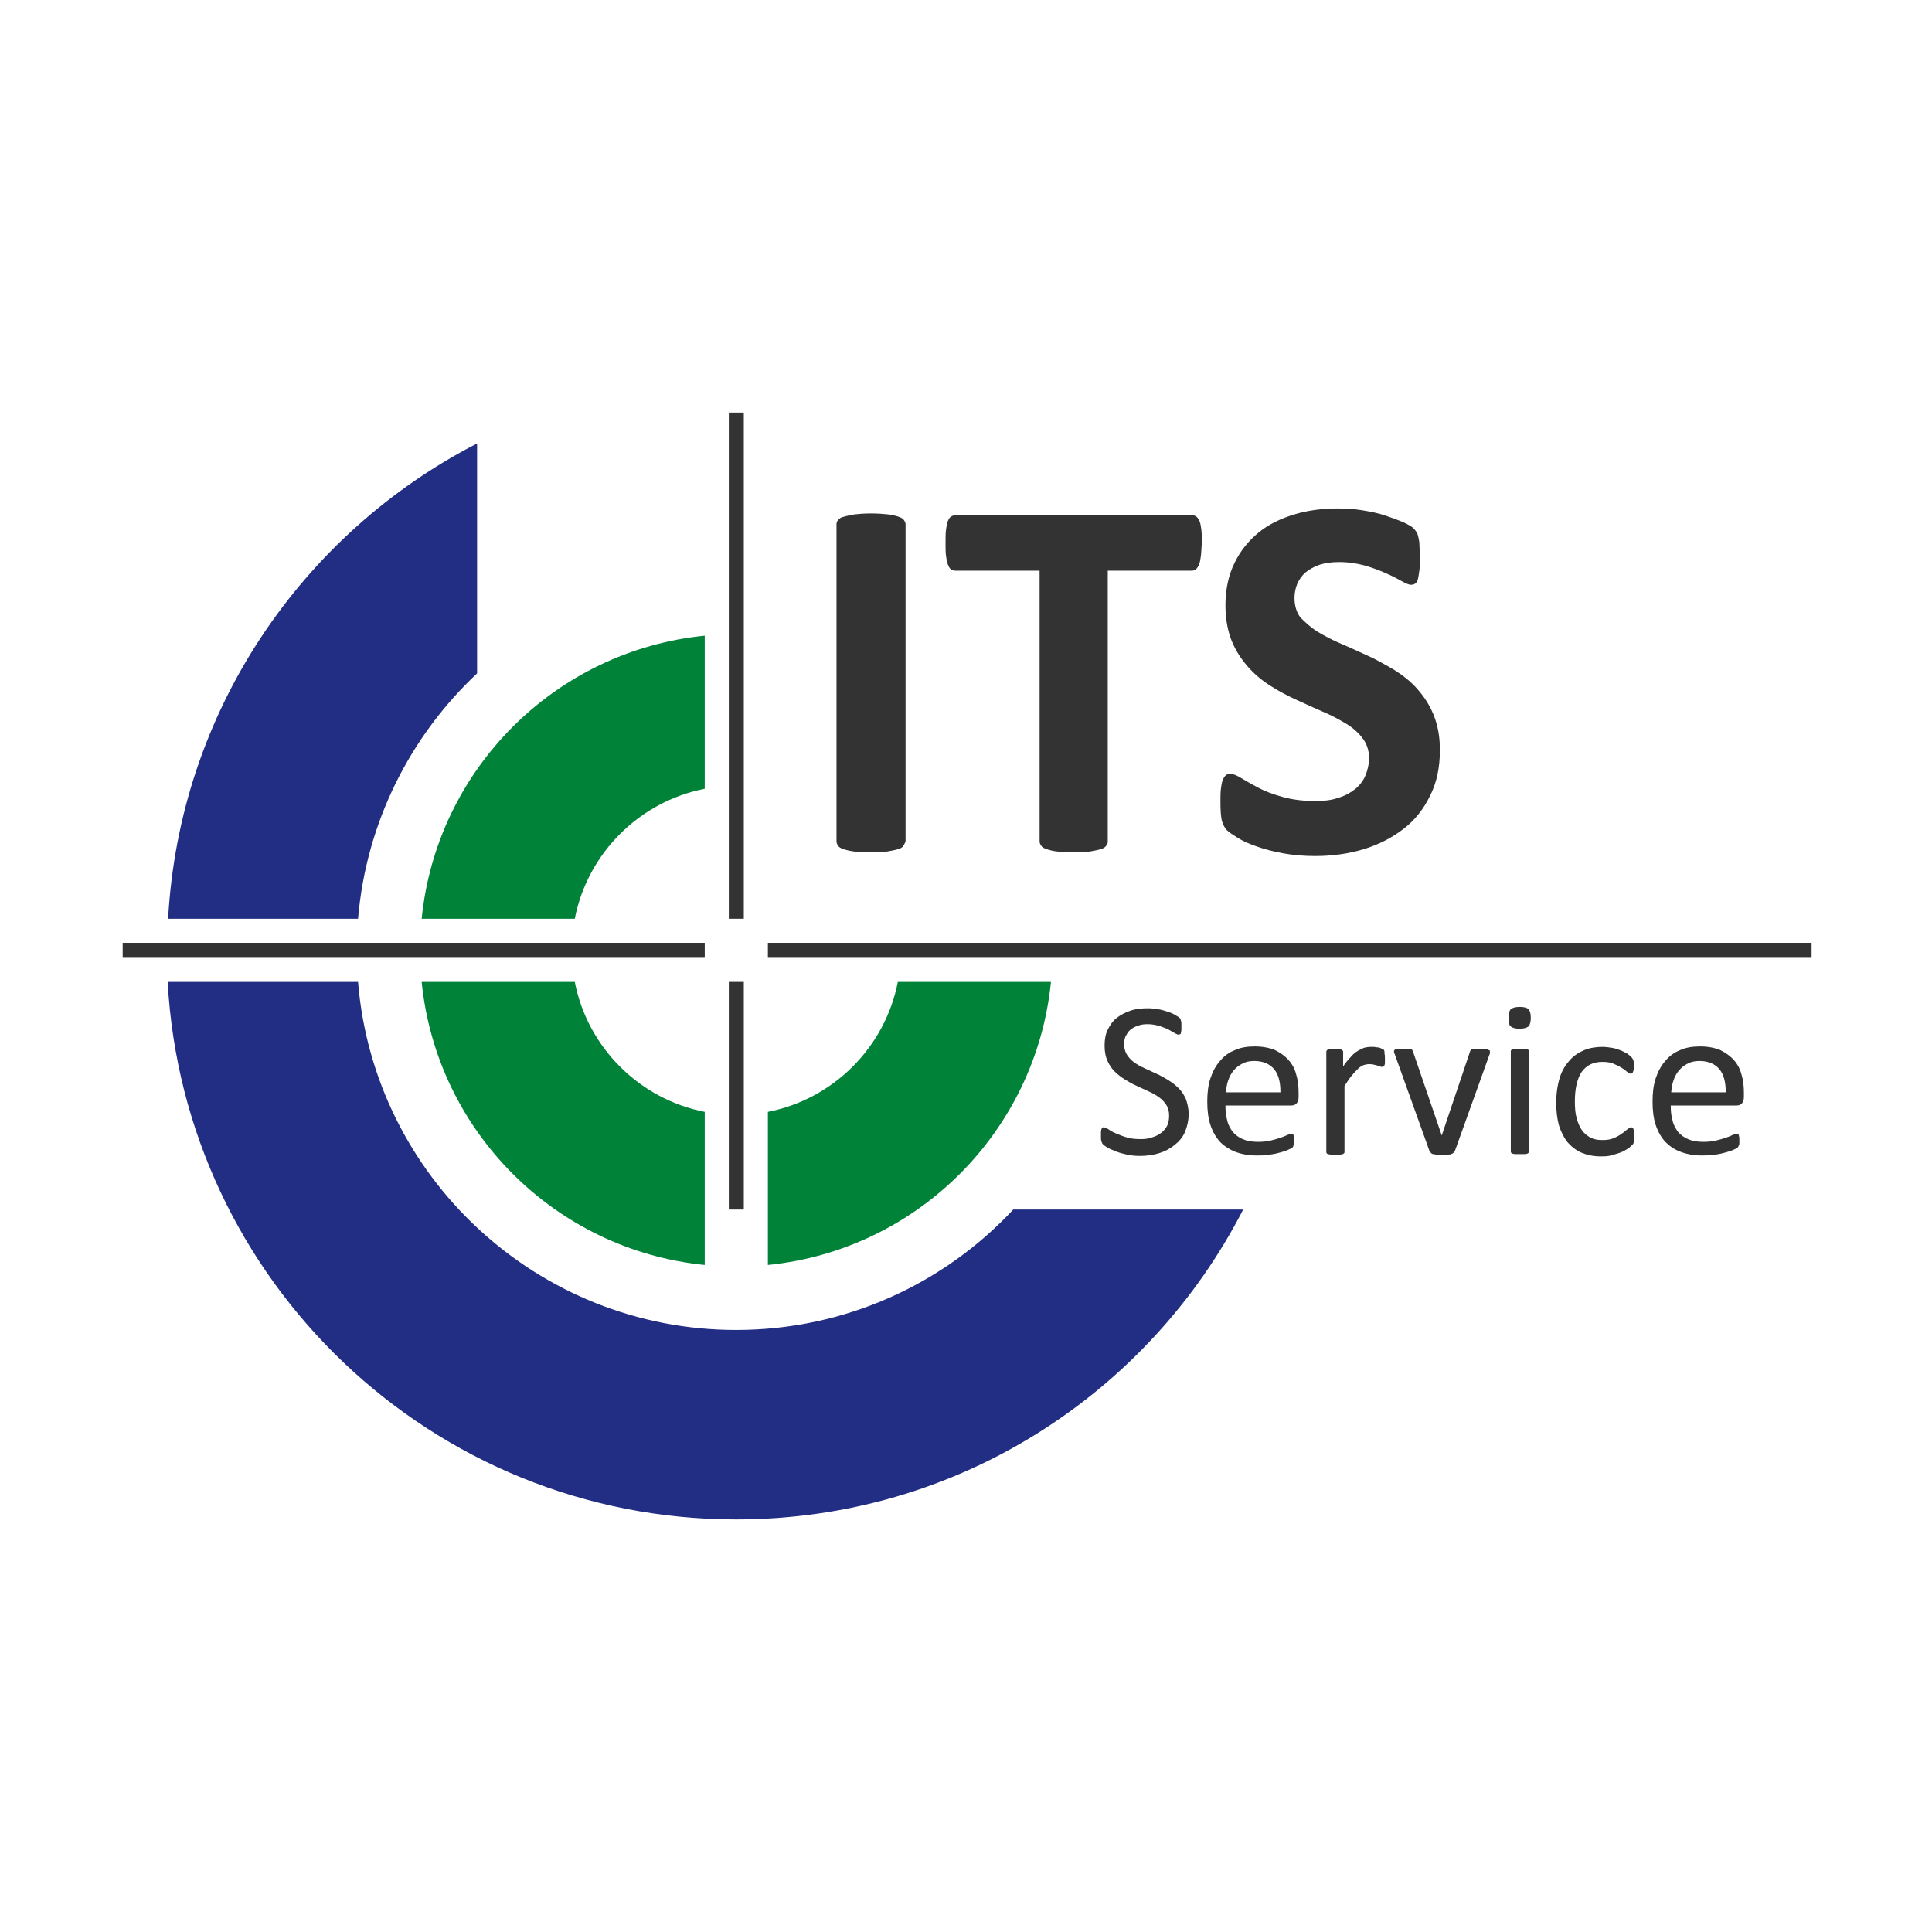 <?xml version="1.0" encoding="UTF-8"?>
<!-- Generator: Adobe Illustrator 20.0.0, SVG Export Plug-In . SVG Version: 6.00 Build 0)  -->
<svg xmlns="http://www.w3.org/2000/svg" xmlns:xlink="http://www.w3.org/1999/xlink" version="1.1" id="Ebene_1" x="0px" y="0px" viewBox="0 0 425.2 425.2" style="enable-background:new 0 0 425.2 425.2;" xml:space="preserve">
<style type="text/css">
	.st0{fill:#222E83;}
	.st1{fill:#008238;}
	.st2{fill:#333333;}
	.st3{enable-background:new    ;}
</style>
<g id="global">
	<g id="its-Ebene_3">
		<path class="st0" d="M37,202.2c2.5-45.7,29.5-84.8,68-104.6v50.6c-14.7,13.8-24.4,32.8-26.2,54H37L37,202.2z M78.8,216.1    c3.5,42.9,39.5,76.6,83.2,76.6c24.1,0,45.8-10.2,61-26.5h50.6c-20.8,40.5-62.9,68.2-111.6,68.2c-66.9,0-121.5-52.4-125.1-118.3    L78.8,216.1L78.8,216.1z"></path>
	</g>
	<g id="its-Ebene_5">
		<path class="st1" d="M126.5,202.2H92.8c3.3-32.9,29.4-59,62.3-62.3v33.7C140.7,176.4,129.3,187.8,126.5,202.2L126.5,202.2z     M126.5,216.1c2.8,14.4,14.2,25.8,28.6,28.6v33.7c-32.9-3.3-59-29.4-62.3-62.3L126.5,216.1L126.5,216.1z M197.6,216.1h33.7    c-3.3,32.9-29.4,59-62.3,62.3v-33.7C183.4,241.9,194.8,230.5,197.6,216.1L197.6,216.1z"></path>
	</g>
</g>
<g id="its-Ebene_7">
	<rect x="27" y="207.5" class="st2" width="128.1" height="3.3"></rect>
	<rect x="160.4" y="90.8" class="st2" width="3.3" height="111.4"></rect>
	<rect x="160.4" y="216.1" class="st2" width="3.3" height="50.1"></rect>
</g>
<rect id="line_long" x="169" y="207.5" class="st2" width="229.7" height="3.3"></rect>
<g class="st3">
	<path class="st2" d="M261.6,245.1c0,1.5-0.3,2.8-0.8,4s-1.3,2.1-2.3,2.9c-1,0.8-2.1,1.4-3.4,1.8c-1.3,0.4-2.7,0.6-4.2,0.6   c-1.1,0-2-0.1-2.9-0.3s-1.7-0.4-2.4-0.7s-1.3-0.5-1.8-0.8s-0.8-0.5-1-0.7s-0.3-0.4-0.4-0.7c-0.1-0.3-0.1-0.7-0.1-1.2   c0-0.4,0-0.7,0-0.9s0.1-0.4,0.1-0.6c0.1-0.1,0.1-0.2,0.2-0.3c0.1-0.1,0.2-0.1,0.3-0.1c0.2,0,0.5,0.1,1,0.4c0.4,0.3,0.9,0.6,1.6,0.9   s1.4,0.6,2.4,0.9c0.9,0.3,2,0.4,3.2,0.4c0.9,0,1.7-0.1,2.5-0.4c0.8-0.2,1.4-0.6,2-1c0.5-0.4,1-1,1.3-1.6s0.4-1.4,0.4-2.2   c0-0.9-0.2-1.7-0.6-2.3s-0.9-1.2-1.6-1.7s-1.4-0.9-2.3-1.3c-0.9-0.4-1.7-0.8-2.6-1.2c-0.9-0.4-1.8-0.9-2.6-1.4s-1.6-1.1-2.3-1.8   s-1.2-1.5-1.6-2.4c-0.4-0.9-0.6-2-0.6-3.3s0.2-2.5,0.7-3.5s1.1-1.9,2-2.6c0.9-0.7,1.9-1.2,3.1-1.6c1.2-0.4,2.5-0.5,3.8-0.5   c0.7,0,1.4,0.1,2.1,0.2c0.7,0.1,1.4,0.3,2,0.5s1.2,0.4,1.7,0.7s0.8,0.5,1,0.6c0.2,0.2,0.3,0.3,0.3,0.4c0,0.1,0.1,0.2,0.1,0.3   s0.1,0.3,0.1,0.5s0,0.4,0,0.8c0,0.3,0,0.6,0,0.8s-0.1,0.4-0.1,0.6s-0.1,0.3-0.2,0.3c-0.1,0.1-0.2,0.1-0.3,0.1   c-0.2,0-0.5-0.1-0.8-0.3c-0.4-0.2-0.9-0.5-1.4-0.8c-0.6-0.3-1.2-0.5-2-0.8c-0.8-0.2-1.6-0.4-2.6-0.4c-0.9,0-1.6,0.1-2.3,0.4   c-0.7,0.2-1.2,0.6-1.6,0.9s-0.7,0.9-1,1.4c-0.2,0.5-0.3,1.1-0.3,1.7c0,0.9,0.2,1.6,0.6,2.3c0.4,0.6,0.9,1.2,1.6,1.7   s1.4,0.9,2.3,1.3s1.7,0.8,2.6,1.2c0.9,0.4,1.8,0.9,2.6,1.4s1.6,1.1,2.3,1.8c0.7,0.7,1.2,1.5,1.6,2.4   C261.3,242.8,261.6,243.9,261.6,245.1z"></path>
	<path class="st2" d="M285.8,241.5c0,0.6-0.2,1.1-0.5,1.4c-0.3,0.3-0.7,0.4-1.1,0.4h-14.5c0,1.2,0.1,2.3,0.4,3.3   c0.2,1,0.7,1.8,1.2,2.5c0.6,0.7,1.3,1.2,2.2,1.6c0.9,0.4,2,0.6,3.4,0.6c1,0,2-0.1,2.8-0.3s1.5-0.4,2.1-0.6c0.6-0.2,1.1-0.4,1.5-0.6   c0.4-0.2,0.7-0.3,0.9-0.3c0.1,0,0.2,0,0.3,0.1c0.1,0.1,0.2,0.1,0.2,0.3s0.1,0.3,0.1,0.5s0,0.5,0,0.7s0,0.4,0,0.5   c0,0.2,0,0.3-0.1,0.4c0,0.1-0.1,0.2-0.1,0.3s-0.1,0.2-0.2,0.3s-0.4,0.2-0.8,0.4s-1,0.4-1.7,0.6s-1.5,0.4-2.4,0.5   c-0.9,0.2-1.9,0.2-2.9,0.2c-1.8,0-3.4-0.3-4.7-0.8s-2.5-1.3-3.4-2.2c-0.9-1-1.6-2.2-2.1-3.7s-0.7-3.2-0.7-5.2   c0-1.9,0.2-3.6,0.7-5.1s1.2-2.8,2.1-3.8c0.9-1.1,2-1.9,3.3-2.4c1.3-0.6,2.8-0.8,4.4-0.8c1.7,0,3.2,0.3,4.4,0.8   c1.2,0.6,2.2,1.3,3,2.2s1.4,2,1.7,3.3c0.4,1.3,0.5,2.6,0.5,4L285.8,241.5L285.8,241.5z M281.8,240.3c0-2.1-0.4-3.8-1.4-5   s-2.5-1.8-4.4-1.8c-1,0-1.9,0.2-2.6,0.6c-0.8,0.4-1.4,0.9-1.9,1.5s-0.9,1.3-1.2,2.2c-0.3,0.8-0.4,1.7-0.5,2.6h12V240.3z"></path>
	<path class="st2" d="M304.8,232.9c0,0.4,0,0.7,0,0.9s0,0.4-0.1,0.6c0,0.1-0.1,0.2-0.2,0.3s-0.2,0.1-0.3,0.1s-0.3,0-0.5-0.1   s-0.4-0.1-0.6-0.2c-0.2-0.1-0.5-0.1-0.8-0.2c-0.3-0.1-0.6-0.1-1-0.1s-0.8,0.1-1.2,0.2c-0.4,0.2-0.8,0.4-1.2,0.8s-0.9,0.9-1.4,1.5   s-1,1.4-1.6,2.3v14.5c0,0.1,0,0.2-0.1,0.3s-0.2,0.2-0.3,0.2s-0.3,0.1-0.6,0.1s-0.6,0-1,0s-0.7,0-1,0s-0.5-0.1-0.6-0.1   s-0.3-0.1-0.3-0.2c-0.1-0.1-0.1-0.2-0.1-0.3v-22c0-0.1,0-0.2,0.1-0.3s0.1-0.2,0.3-0.2c0.1-0.1,0.3-0.1,0.6-0.1c0.2,0,0.5,0,0.9,0   s0.7,0,0.9,0c0.2,0,0.4,0.1,0.5,0.1c0.1,0.1,0.2,0.2,0.3,0.2c0.1,0.1,0.1,0.2,0.1,0.3v3.2c0.6-0.9,1.2-1.6,1.7-2.1   c0.5-0.6,1-1,1.5-1.3s0.9-0.5,1.4-0.7c0.5-0.1,0.9-0.2,1.4-0.2c0.2,0,0.5,0,0.7,0c0.3,0,0.5,0.1,0.8,0.1s0.6,0.1,0.8,0.2   c0.2,0.1,0.4,0.2,0.5,0.2c0.1,0.1,0.2,0.2,0.2,0.2c0,0.1,0.1,0.2,0.1,0.3s0,0.3,0,0.5C304.8,232.2,304.8,232.5,304.8,232.9z"></path>
	<path class="st2" d="M327.9,231.4c0,0.1,0,0.1,0,0.2c0,0.1,0,0.2,0,0.2s0,0.2-0.1,0.3c0,0.1-0.1,0.2-0.1,0.3l-7.5,20.9   c-0.1,0.2-0.2,0.3-0.3,0.4c-0.1,0.1-0.3,0.2-0.5,0.3s-0.5,0.1-0.8,0.1s-0.7,0-1.2,0s-0.9,0-1.2,0s-0.6-0.1-0.8-0.1   s-0.4-0.2-0.5-0.3s-0.2-0.3-0.3-0.4l-7.5-20.9c-0.1-0.2-0.1-0.4-0.2-0.5c0-0.1-0.1-0.3-0.1-0.3c0-0.1,0-0.1,0-0.2   c0-0.1,0-0.2,0.1-0.3s0.2-0.2,0.3-0.2c0.2-0.1,0.4-0.1,0.6-0.1s0.6,0,0.9,0c0.5,0,0.9,0,1.1,0c0.3,0,0.5,0.1,0.7,0.1   s0.3,0.1,0.3,0.2c0.1,0.1,0.1,0.2,0.2,0.4l6.2,18.1l0.1,0.3l0.1-0.3l6.1-18.1c0-0.1,0.1-0.3,0.2-0.4c0.1-0.1,0.2-0.2,0.4-0.2   s0.4-0.1,0.6-0.1c0.3,0,0.6,0,1.1,0c0.4,0,0.7,0,0.9,0s0.4,0.1,0.6,0.1c0.1,0.1,0.2,0.1,0.3,0.2   C327.9,231.1,327.9,231.2,327.9,231.4z"></path>
	<path class="st2" d="M336.9,224c0,0.9-0.2,1.6-0.5,1.9c-0.4,0.3-1,0.5-2,0.5c-0.9,0-1.6-0.2-1.9-0.5c-0.4-0.3-0.5-1-0.5-1.9   s0.2-1.6,0.5-1.9c0.4-0.3,1-0.5,2-0.5c0.9,0,1.6,0.2,1.9,0.5S336.9,223.1,336.9,224z M336.5,253.4c0,0.1,0,0.2-0.1,0.3   s-0.2,0.2-0.3,0.2s-0.3,0.1-0.6,0.1s-0.6,0-1,0s-0.7,0-1,0s-0.5-0.1-0.6-0.1s-0.3-0.1-0.3-0.2c-0.1-0.1-0.1-0.2-0.1-0.3v-22   c0-0.1,0-0.2,0.1-0.3s0.2-0.2,0.3-0.2c0.2-0.1,0.4-0.1,0.6-0.1c0.3,0,0.6,0,1,0s0.7,0,1,0s0.5,0.1,0.6,0.1c0.1,0.1,0.3,0.1,0.3,0.2   s0.1,0.2,0.1,0.3V253.4z"></path>
	<path class="st2" d="M359.7,250c0,0.3,0,0.5,0,0.7s0,0.4-0.1,0.5c0,0.1-0.1,0.3-0.1,0.4s-0.2,0.3-0.4,0.5c-0.2,0.2-0.5,0.5-1,0.8   s-1,0.6-1.6,0.8s-1.3,0.4-2,0.6s-1.5,0.2-2.2,0.2c-1.6,0-3-0.3-4.2-0.8s-2.2-1.3-3.1-2.3c-0.8-1-1.4-2.2-1.9-3.7   c-0.4-1.5-0.6-3.1-0.6-5c0-2.2,0.3-4,0.8-5.6s1.3-2.8,2.2-3.8s2-1.7,3.2-2.2s2.6-0.7,4-0.7c0.7,0,1.4,0.1,2,0.2   c0.7,0.1,1.3,0.3,1.8,0.5c0.6,0.2,1,0.5,1.5,0.7c0.4,0.3,0.7,0.5,0.9,0.7s0.3,0.3,0.4,0.5c0.1,0.1,0.1,0.2,0.2,0.4   c0,0.2,0.1,0.3,0.1,0.5s0,0.4,0,0.7c0,0.6-0.1,1.1-0.2,1.3c-0.1,0.3-0.3,0.4-0.5,0.4s-0.5-0.1-0.8-0.4c-0.3-0.3-0.7-0.6-1.2-0.9   s-1.1-0.6-1.8-0.9c-0.7-0.3-1.5-0.4-2.5-0.4c-1.9,0-3.4,0.7-4.5,2.2c-1,1.5-1.5,3.7-1.5,6.5c0,1.4,0.1,2.7,0.4,3.7   c0.3,1.1,0.7,2,1.2,2.7s1.2,1.2,1.9,1.6c0.8,0.4,1.6,0.5,2.6,0.5c0.9,0,1.7-0.1,2.4-0.4s1.3-0.6,1.8-1c0.5-0.3,0.9-0.7,1.3-1   s0.6-0.4,0.8-0.4c0.1,0,0.2,0,0.3,0.1c0.1,0.1,0.2,0.2,0.2,0.3s0.1,0.3,0.1,0.6C359.7,249.4,359.7,249.7,359.7,250z"></path>
	<path class="st2" d="M383.8,241.5c0,0.6-0.2,1.1-0.5,1.4c-0.3,0.3-0.7,0.4-1.1,0.4h-14.5c0,1.2,0.1,2.3,0.4,3.3   c0.2,1,0.7,1.8,1.2,2.5c0.6,0.7,1.3,1.2,2.2,1.6c0.9,0.4,2,0.6,3.4,0.6c1,0,2-0.1,2.8-0.3s1.5-0.4,2.1-0.6c0.6-0.2,1.1-0.4,1.5-0.6   c0.4-0.2,0.7-0.3,0.9-0.3c0.1,0,0.2,0,0.3,0.1c0.1,0.1,0.2,0.1,0.2,0.3s0.1,0.3,0.1,0.5s0,0.5,0,0.7s0,0.4,0,0.5s0,0.3-0.1,0.4   c0,0.1-0.1,0.2-0.1,0.3c-0.1,0.1-0.1,0.2-0.2,0.3s-0.4,0.2-0.8,0.4s-1,0.4-1.7,0.6c-0.7,0.2-1.5,0.4-2.4,0.5s-1.9,0.2-2.9,0.2   c-1.8,0-3.4-0.3-4.7-0.8c-1.4-0.5-2.5-1.3-3.4-2.2c-0.9-1-1.6-2.2-2.1-3.7s-0.7-3.2-0.7-5.2c0-1.9,0.2-3.6,0.7-5.1s1.2-2.8,2.1-3.8   c0.9-1.1,2-1.9,3.3-2.4c1.3-0.6,2.8-0.8,4.4-0.8c1.7,0,3.2,0.3,4.4,0.8c1.2,0.6,2.2,1.3,3,2.2s1.4,2,1.7,3.3c0.4,1.3,0.5,2.6,0.5,4   L383.8,241.5L383.8,241.5z M379.8,240.3c0-2.1-0.4-3.8-1.4-5s-2.5-1.8-4.4-1.8c-1,0-1.9,0.2-2.6,0.6c-0.8,0.4-1.4,0.9-1.9,1.5   s-0.9,1.3-1.2,2.2c-0.3,0.8-0.4,1.7-0.5,2.6h12V240.3z"></path>
</g>
<g id="its-Ebene_4">
	<path class="st2" d="M198.8,186.2c-0.2,0.3-0.7,0.6-1.2,0.7c-0.6,0.2-1.3,0.3-2.3,0.5c-1,0.1-2.2,0.2-3.7,0.2   c-1.4,0-2.7-0.1-3.6-0.2s-1.7-0.3-2.3-0.5s-1-0.4-1.2-0.7s-0.4-0.6-0.4-1v-69.8c0-0.4,0.1-0.7,0.4-1c0.2-0.3,0.7-0.6,1.3-0.7   c0.6-0.2,1.4-0.3,2.3-0.5c0.9-0.1,2.1-0.2,3.6-0.2s2.7,0.1,3.7,0.2c0.9,0.1,1.7,0.3,2.3,0.5s1,0.4,1.2,0.7s0.4,0.6,0.4,1v69.8   C199.1,185.6,199,185.9,198.8,186.2L198.8,186.2z M264.3,122.3c-0.1,0.8-0.2,1.4-0.4,1.9c-0.2,0.5-0.4,0.8-0.7,1.1   c-0.3,0.2-0.6,0.3-0.9,0.3h-18.5v59.6c0,0.4-0.1,0.7-0.4,1c-0.2,0.3-0.7,0.6-1.2,0.7c-0.6,0.2-1.3,0.3-2.3,0.5   c-1,0.1-2.2,0.2-3.6,0.2c-1.4,0-2.7-0.1-3.6-0.2c-1-0.1-1.7-0.3-2.3-0.5s-1-0.4-1.2-0.7s-0.4-0.6-0.4-1v-59.6h-18.5   c-0.4,0-0.7-0.1-1-0.3c-0.3-0.2-0.5-0.6-0.7-1.1s-0.3-1.1-0.4-1.9c-0.1-0.8-0.1-1.7-0.1-2.8c0-1.1,0-2.1,0.1-2.9s0.2-1.4,0.4-1.9   s0.4-0.8,0.7-1s0.6-0.3,1-0.3h52.1c0.3,0,0.7,0.1,0.9,0.3c0.3,0.2,0.5,0.6,0.7,1c0.2,0.5,0.3,1.1,0.4,1.9s0.1,1.8,0.1,2.9   C264.4,120.6,264.4,121.6,264.3,122.3L264.3,122.3z M290.1,139.1c1.5,0.9,3.2,1.8,5.1,2.6s3.8,1.7,5.8,2.6c2,0.9,3.9,2,5.8,3.1   c1.9,1.2,3.6,2.5,5.1,4.2s2.7,3.5,3.6,5.7s1.4,4.8,1.4,7.7c0,3.9-0.7,7.3-2.2,10.2c-1.4,2.9-3.4,5.4-5.9,7.3s-5.4,3.4-8.7,4.4   c-3.3,1-6.9,1.5-10.6,1.5c-2.6,0-4.9-0.2-7.1-0.6c-2.2-0.4-4.1-0.9-5.8-1.5c-1.7-0.6-3.1-1.2-4.2-1.9s-1.9-1.2-2.4-1.7   s-0.8-1.2-1.1-2.1c-0.2-0.9-0.3-2.3-0.3-4c0-1.2,0-2.2,0.1-3s0.2-1.4,0.4-1.9s0.4-0.8,0.7-1.1c0.3-0.2,0.6-0.3,1-0.3   c0.5,0,1.3,0.3,2.3,0.9c1,0.6,2.2,1.3,3.7,2.1s3.3,1.5,5.5,2.1c2.1,0.6,4.6,0.9,7.3,0.9c1.8,0,3.5-0.2,4.9-0.7   c1.4-0.4,2.7-1.1,3.7-1.9c1-0.8,1.8-1.8,2.3-3s0.8-2.5,0.8-3.9c0-1.7-0.5-3.1-1.4-4.3s-2.1-2.3-3.6-3.2s-3.1-1.8-5-2.6   s-3.8-1.7-5.8-2.6c-2-0.9-3.9-1.9-5.8-3.1c-1.9-1.2-3.5-2.5-5-4.2s-2.7-3.5-3.6-5.7s-1.4-4.9-1.4-7.9c0-3.5,0.7-6.7,2-9.3   c1.3-2.7,3.1-4.9,5.3-6.7c2.2-1.8,4.9-3.1,7.9-4s6.2-1.3,9.6-1.3c1.7,0,3.5,0.1,5.3,0.4s3.4,0.6,4.9,1.1s2.9,1,4.1,1.5   c1.2,0.6,2,1,2.3,1.4c0.4,0.4,0.6,0.7,0.8,1c0.1,0.3,0.2,0.6,0.3,1.1c0.1,0.4,0.2,1,0.2,1.7s0.1,1.5,0.1,2.5c0,1.1,0,2-0.1,2.8   s-0.2,1.4-0.3,1.9c-0.1,0.5-0.3,0.9-0.6,1.1c-0.2,0.2-0.6,0.3-1,0.3s-1.1-0.3-2-0.8c-0.9-0.5-2-1.1-3.4-1.7   c-1.3-0.6-2.9-1.2-4.6-1.7c-1.8-0.5-3.7-0.8-5.8-0.8c-1.6,0-3.1,0.2-4.3,0.6s-2.2,1-3.1,1.7c-0.8,0.7-1.4,1.6-1.8,2.5   c-0.4,1-0.6,2-0.6,3.1c0,1.6,0.4,3.1,1.3,4.3C287.4,137.1,288.6,138.2,290.1,139.1L290.1,139.1z"></path>
</g>
</svg>
